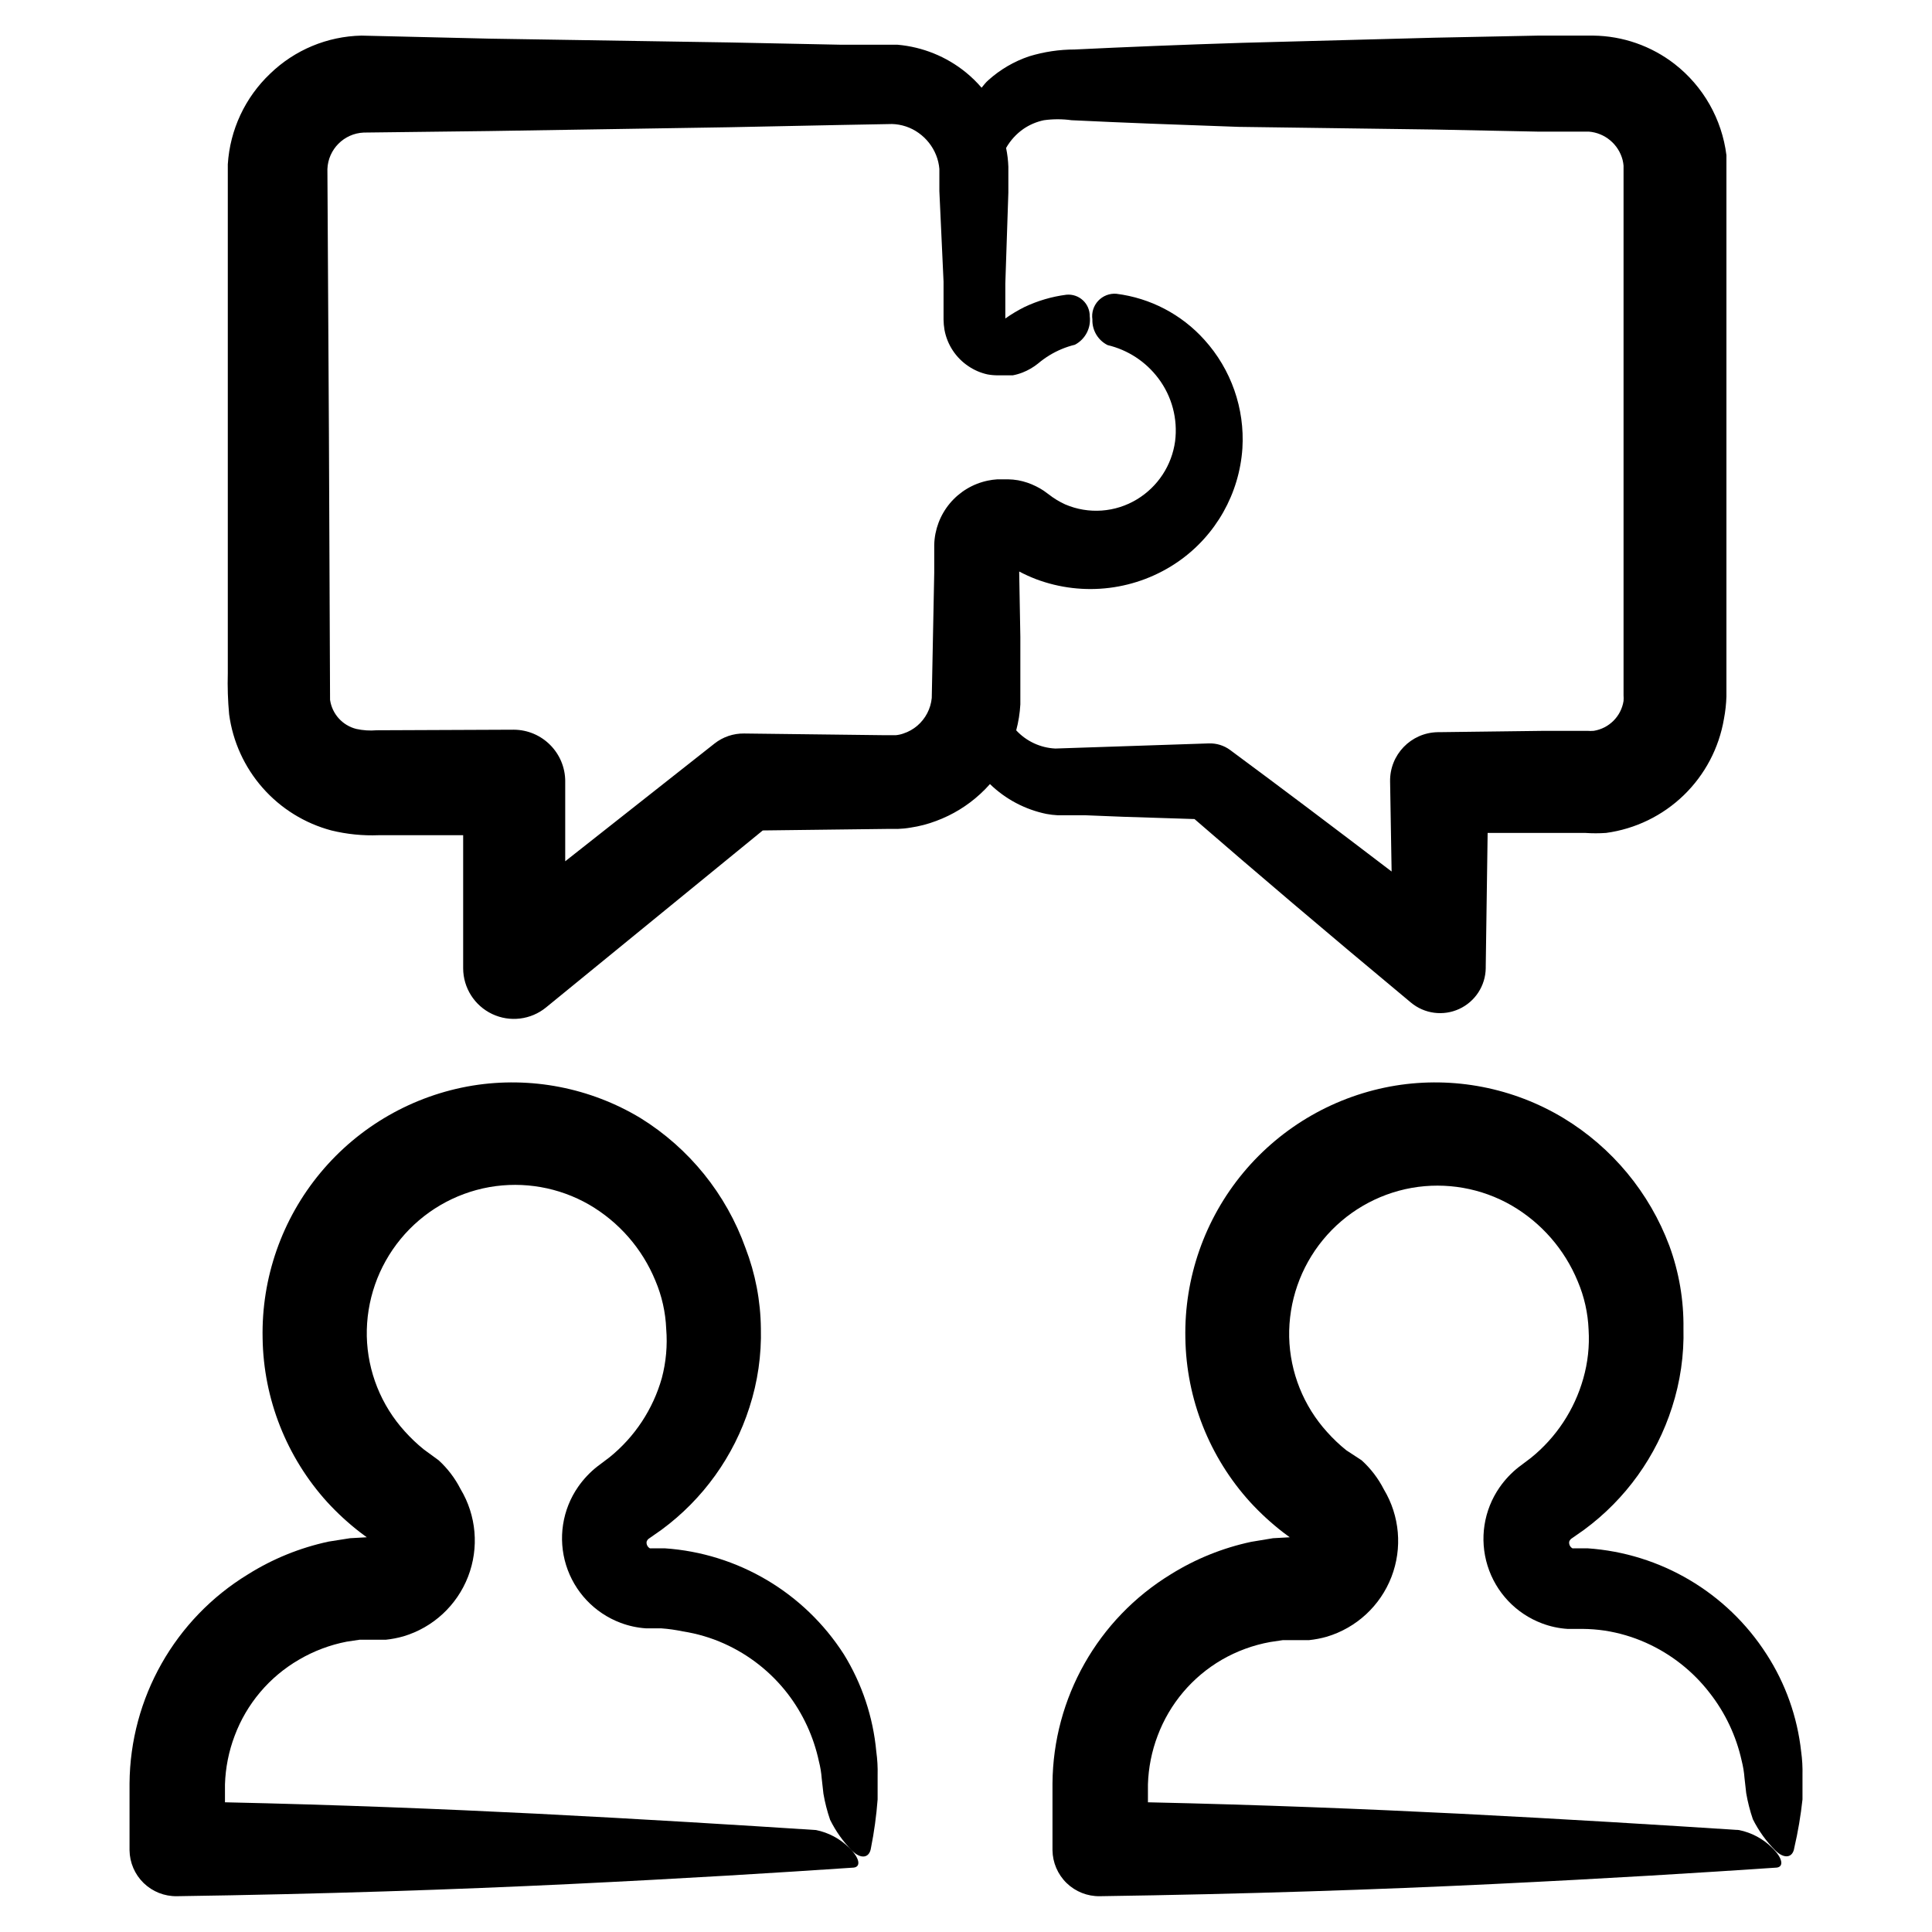 <?xml version="1.0" encoding="UTF-8"?>
<!-- Uploaded to: SVG Repo, www.svgrepo.com, Generator: SVG Repo Mixer Tools -->
<svg fill="#000000" width="800px" height="800px" version="1.1" viewBox="144 144 512 512" xmlns="http://www.w3.org/2000/svg">
 <g>
  <path d="m425.79 360.05h5.746l10.078 0.402 18.941 0.605c15.922 13.805 34.207 29.371 57.332 48.617 3.578 2.996 8.562 3.664 12.805 1.715 4.242-1.949 6.984-6.168 7.043-10.836v-0.453l0.504-35.367h25.848c1.844 0.129 3.695 0.129 5.543 0 7.746-1.051 14.957-4.551 20.578-9.988 5.617-5.438 9.352-12.527 10.656-20.238 0.375-1.961 0.594-3.949 0.656-5.945v-11.234-29.875-99.453-2.871c-1.195-9.566-6.144-18.27-13.754-24.184-6.164-4.777-13.719-7.414-21.516-7.508h-4.18-10.531l-27.406 0.555-50.984 1.359c-15.973 0.504-30.832 1.109-44.285 1.762v0.004c-4.117-0.004-8.207 0.609-12.141 1.812-3.984 1.344-7.656 3.488-10.781 6.297-0.707 0.605-1.211 1.309-1.812 2.016h-0.004c-1.254-1.461-2.637-2.809-4.129-4.031-5.172-4.215-11.492-6.777-18.137-7.356h-14.91l-29.676-0.605-63.582-1.008-33.91-0.805c-9.043 0.191-17.68 3.789-24.18 10.078-6.648 6.301-10.664 14.887-11.234 24.031v5.039 129.83-0.004c-0.102 3.633 0.016 7.266 0.352 10.883 0.969 7.238 4.062 14.023 8.887 19.5 4.824 5.481 11.164 9.406 18.219 11.285 4.102 1 8.324 1.426 12.543 1.258h22.371v35.266c0.012 5.191 3.012 9.91 7.703 12.129 4.695 2.215 10.242 1.535 14.262-1.75l57.434-46.906 32.797-0.402h2.922l0.004 0.004c1.164-0.039 2.324-0.156 3.473-0.355 2.309-0.344 4.574-0.934 6.754-1.762 4.324-1.598 8.297-4.027 11.688-7.156 0.902-0.824 1.762-1.699 2.57-2.617 4.133 4.008 9.324 6.75 14.961 7.91 0.984 0.184 1.977 0.301 2.973 0.352zm-16.172-132.15m-0.555 64.488h-0.301l0.402 0.301zm0.605 0.504m3.629 44.688c0.605-2.258 0.977-4.57 1.105-6.902v-5.039-12.898l-0.301-16.777v-0.504c1.438 0.758 2.918 1.43 4.434 2.016 12.621 4.754 26.777 2.984 37.836-4.734 9.863-6.91 16.07-17.91 16.879-29.926 0.652-10.555-2.981-20.93-10.078-28.77-6.055-6.738-14.336-11.066-23.324-12.191-1.809-0.145-3.578 0.547-4.816 1.871-1.234 1.324-1.801 3.137-1.535 4.93-0.102 2.863 1.473 5.519 4.031 6.801 5.379 1.277 10.137 4.394 13.453 8.816 3.594 4.769 5.184 10.754 4.434 16.676-0.871 6.379-4.574 12.027-10.078 15.367-5.754 3.504-12.848 4.012-19.043 1.359-1.562-0.711-3.031-1.605-4.383-2.668l-1.309-0.957c-0.648-0.43-1.32-0.816-2.016-1.16-1.512-0.762-3.121-1.305-4.785-1.613-0.883-0.152-1.777-0.238-2.672-0.25h-2.82c-0.863 0.055-1.723 0.172-2.57 0.352-3.926 0.828-7.457 2.953-10.027 6.031-2.566 3.082-4.023 6.938-4.129 10.949v7.406l-0.656 33.199c-0.277 2.856-1.648 5.492-3.828 7.356-1.078 0.922-2.328 1.625-3.68 2.066-0.664 0.238-1.359 0.391-2.062 0.453h-2.719l-37.434-0.453h-0.004c-2.848-0.039-5.625 0.902-7.859 2.672l-39.551 31.188v-21.16l0.004-0.004c0-7.547-6.106-13.676-13.656-13.703l-36.324 0.152c-1.805 0.152-3.621 0.035-5.391-0.355-3.664-0.922-6.41-3.965-6.953-7.707l-0.301-70.535-0.402-70.129c0.203-5.234 4.387-9.441 9.621-9.672l33.199-0.402 63.582-1.008 29.676-0.605 13.504-0.25v-0.004c2.551 0.059 5.027 0.883 7.102 2.371 2.082 1.477 3.691 3.523 4.637 5.894 0.461 1.16 0.75 2.383 0.855 3.625v2.719 3.176l1.109 23.984v10.074c0.012 0.914 0.098 1.82 0.25 2.723 0.73 3.93 3.019 7.402 6.348 9.621 1.527 1.035 3.238 1.77 5.039 2.168 0.914 0.168 1.84 0.25 2.769 0.25h3.93c0.898-0.168 1.773-0.422 2.621-0.754 1.473-0.578 2.848-1.379 4.082-2.371 0.965-0.816 1.992-1.555 3.074-2.215 2.078-1.258 4.336-2.195 6.699-2.769 2.762-1.453 4.328-4.465 3.93-7.559 0.023-1.605-0.641-3.148-1.824-4.234s-2.773-1.617-4.371-1.461c-3.863 0.5-7.621 1.605-11.137 3.277-1.754 0.879-3.438 1.887-5.039 3.023v-9.215l0.805-24.133v-3.176-3.629l0.004-0.004c-0.055-1.691-0.258-3.379-0.605-5.035 1.137-2 2.703-3.719 4.586-5.039 1.641-1.125 3.492-1.91 5.441-2.316 2.422-0.336 4.879-0.336 7.305 0 13.453 0.656 28.312 1.211 44.285 1.762l51.941 0.707 27.406 0.555h10.531 2.922v-0.004c4.285 0.336 7.883 3.352 8.969 7.508 0.121 0.496 0.207 1.004 0.25 1.512 0.016 0.27 0.016 0.539 0 0.805v98.699 29.875 10.984c0.035 0.5 0.035 1.008 0 1.508-0.645 4.074-3.84 7.266-7.91 7.91-0.57 0.047-1.141 0.047-1.711 0h-11.188l-28.012 0.352h-0.453v0.004c-7.074 0.137-12.707 5.973-12.594 13.047l0.402 23.879c-15.922-12.141-29.625-22.469-42.168-31.738l-0.605-0.453c-1.641-1.215-3.648-1.836-5.691-1.762l-40.656 1.359h-0.004c-3.957-0.188-7.684-1.926-10.375-4.836z"/>
  <path d="m367.61 582.38c-10.488-16.34-28.09-26.75-47.461-28.062h-3.426c-0.168 0.023-0.336 0.023-0.504 0-0.625-0.352-0.969-1.055-0.855-1.766 0.086-0.27 0.242-0.512 0.453-0.703l0.504-0.352 1.008-0.707 2.016-1.41c10.98-8.094 19.129-19.449 23.273-32.445 2.184-6.75 3.203-13.82 3.023-20.91-0.082-7.289-1.465-14.504-4.082-21.309-5.113-14.285-14.914-26.414-27.809-34.41-13.344-8.043-29.105-11.094-44.484-8.617-15.785 2.594-30.105 10.789-40.332 23.09-10.227 12.301-15.672 27.875-15.34 43.867 0.242 16.078 6.332 31.516 17.129 43.43 2.672 2.91 5.59 5.59 8.715 8.008l1.762 1.309-4.434 0.25-5.742 0.906v0.004c-7.551 1.629-14.766 4.559-21.309 8.668-19.348 11.797-31.219 32.758-31.387 55.418v17.684c0.039 3.281 1.383 6.414 3.738 8.703 2.356 2.285 5.523 3.543 8.805 3.488 38.441-0.555 73.859-1.762 104.19-3.223 30.328-1.461 55.418-3.023 74.816-4.332 2.469 0 2.016-2.57-0.906-5.34v-0.004c-2.394-2.356-5.422-3.965-8.719-4.633-20.152-1.309-45.344-2.871-74.008-4.332-25.191-1.258-52.801-2.367-82.625-3.023v-4.738c0.137-4.41 1.004-8.77 2.57-12.895 3.176-8.484 9.195-15.605 17.027-20.152 3.93-2.309 8.223-3.926 12.695-4.789l3.375-0.504h6.953c1.586-0.164 3.152-0.469 4.688-0.906 7.844-2.344 14.16-8.188 17.117-15.82 2.953-7.637 2.215-16.207-2.004-23.223-1.461-2.863-3.422-5.438-5.793-7.609l-3.93-2.871c-1.805-1.457-3.492-3.059-5.039-4.785-6.277-6.914-9.855-15.855-10.074-25.191-0.184-9.383 2.992-18.52 8.949-25.77 5.957-7.25 14.305-12.137 23.547-13.781 9.07-1.586 18.41 0.055 26.398 4.637 7.922 4.598 14.102 11.68 17.582 20.152 1.723 4.059 2.695 8.395 2.871 12.797 0.355 4.367-0.035 8.762-1.156 13-2.332 8.266-7.172 15.609-13.855 21.008l-3.273 2.469h-0.004c-1.93 1.523-3.625 3.324-5.035 5.34-4.219 6.062-5.402 13.734-3.207 20.785 2.199 7.051 7.527 12.691 14.441 15.289 2.164 0.816 4.441 1.309 6.75 1.461h4.031c1.914 0.137 3.816 0.406 5.691 0.805 3.773 0.578 7.449 1.664 10.934 3.223 6.641 2.973 12.438 7.543 16.879 13.301 4.047 5.277 6.867 11.387 8.262 17.887 0.387 1.504 0.637 3.039 0.754 4.586l0.453 4.031v-0.004c0.402 2.348 0.992 4.652 1.766 6.902 1.484 3.012 3.441 5.766 5.793 8.164 2.316 2.316 4.637 2.066 5.039-0.707 0.848-4.242 1.434-8.531 1.762-12.848v-6.449c0.055-2.086-0.066-4.176-0.352-6.246-0.844-9.148-3.789-17.977-8.613-25.793z"/>
  <path d="m612.15 582.38c-10.484-16.34-28.09-26.75-47.457-28.062h-3.477c-0.168 0.023-0.34 0.023-0.504 0-0.629-0.352-0.969-1.055-0.859-1.766 0.09-0.27 0.246-0.512 0.457-0.703l0.504-0.352 1.008-0.707 2.016-1.41h-0.004c10.984-8.094 19.133-19.449 23.277-32.445 2.18-6.75 3.203-13.82 3.023-20.91 0.094-7.453-1.168-14.863-3.731-21.863-5.285-14.117-15.168-26.043-28.059-33.855-13.348-8.043-29.105-11.094-44.488-8.617-15.793 2.582-30.125 10.773-40.363 23.074-10.234 12.301-15.688 27.883-15.359 43.883 0.258 16.082 6.363 31.523 17.18 43.43 2.676 2.91 5.59 5.59 8.719 8.008l1.762 1.309-4.434 0.25-5.793 0.961c-7.551 1.613-14.762 4.527-21.312 8.617-19.324 11.812-31.176 32.77-31.336 55.418v17.684c0.039 3.281 1.387 6.414 3.738 8.703 2.356 2.285 5.523 3.543 8.805 3.488 38.441-0.555 73.859-1.762 104.19-3.223 30.328-1.461 55.418-3.023 74.816-4.332 2.469 0 2.016-2.57-0.906-5.34v-0.004c-2.394-2.356-5.422-3.965-8.715-4.633-20.152-1.309-45.344-2.871-74.008-4.332-25.191-1.258-52.801-2.367-82.625-3.023v-4.738c0.133-4.41 1-8.77 2.566-12.895 3.18-8.484 9.195-15.605 17.031-20.152 3.965-2.285 8.293-3.871 12.797-4.688l3.375-0.504h6.953c1.582-0.168 3.152-0.469 4.684-0.906 7.844-2.348 14.164-8.188 17.117-15.82 2.957-7.637 2.215-16.207-2.004-23.223-1.48-2.906-3.477-5.519-5.894-7.711l-4.078-2.668c-1.809-1.457-3.492-3.059-5.039-4.789-6.277-6.91-9.855-15.855-10.078-25.188-0.18-9.383 2.996-18.523 8.953-25.773 5.957-7.25 14.305-12.137 23.543-13.777 9.074-1.586 18.414 0.051 26.402 4.637 7.918 4.594 14.102 11.68 17.582 20.152 1.723 4.055 2.695 8.391 2.871 12.797 0.27 4.363-0.207 8.742-1.41 12.945-2.332 8.27-7.172 15.613-13.855 21.012l-3.273 2.469v-0.004c-1.934 1.527-3.629 3.324-5.039 5.344-4.219 6.062-5.402 13.73-3.203 20.781 2.195 7.051 7.523 12.695 14.438 15.289 2.168 0.82 4.441 1.312 6.75 1.461h4.031c1.957 0.016 3.91 0.168 5.844 0.453 3.773 0.582 7.449 1.664 10.934 3.227 6.641 2.969 12.438 7.539 16.879 13.301 4.125 5.269 7.016 11.398 8.465 17.934 0.383 1.504 0.637 3.039 0.754 4.586l0.453 4.031c0.402 2.344 0.992 4.652 1.762 6.902 1.523 3.055 3.531 5.848 5.945 8.262 2.316 2.316 4.637 2.066 5.039-0.707 0.98-4.215 1.703-8.488 2.168-12.797v-3.426-3.023c0.051-2.086-0.066-4.176-0.355-6.246-1.008-9.195-4.148-18.027-9.168-25.793z"/>
 </g>
</svg>